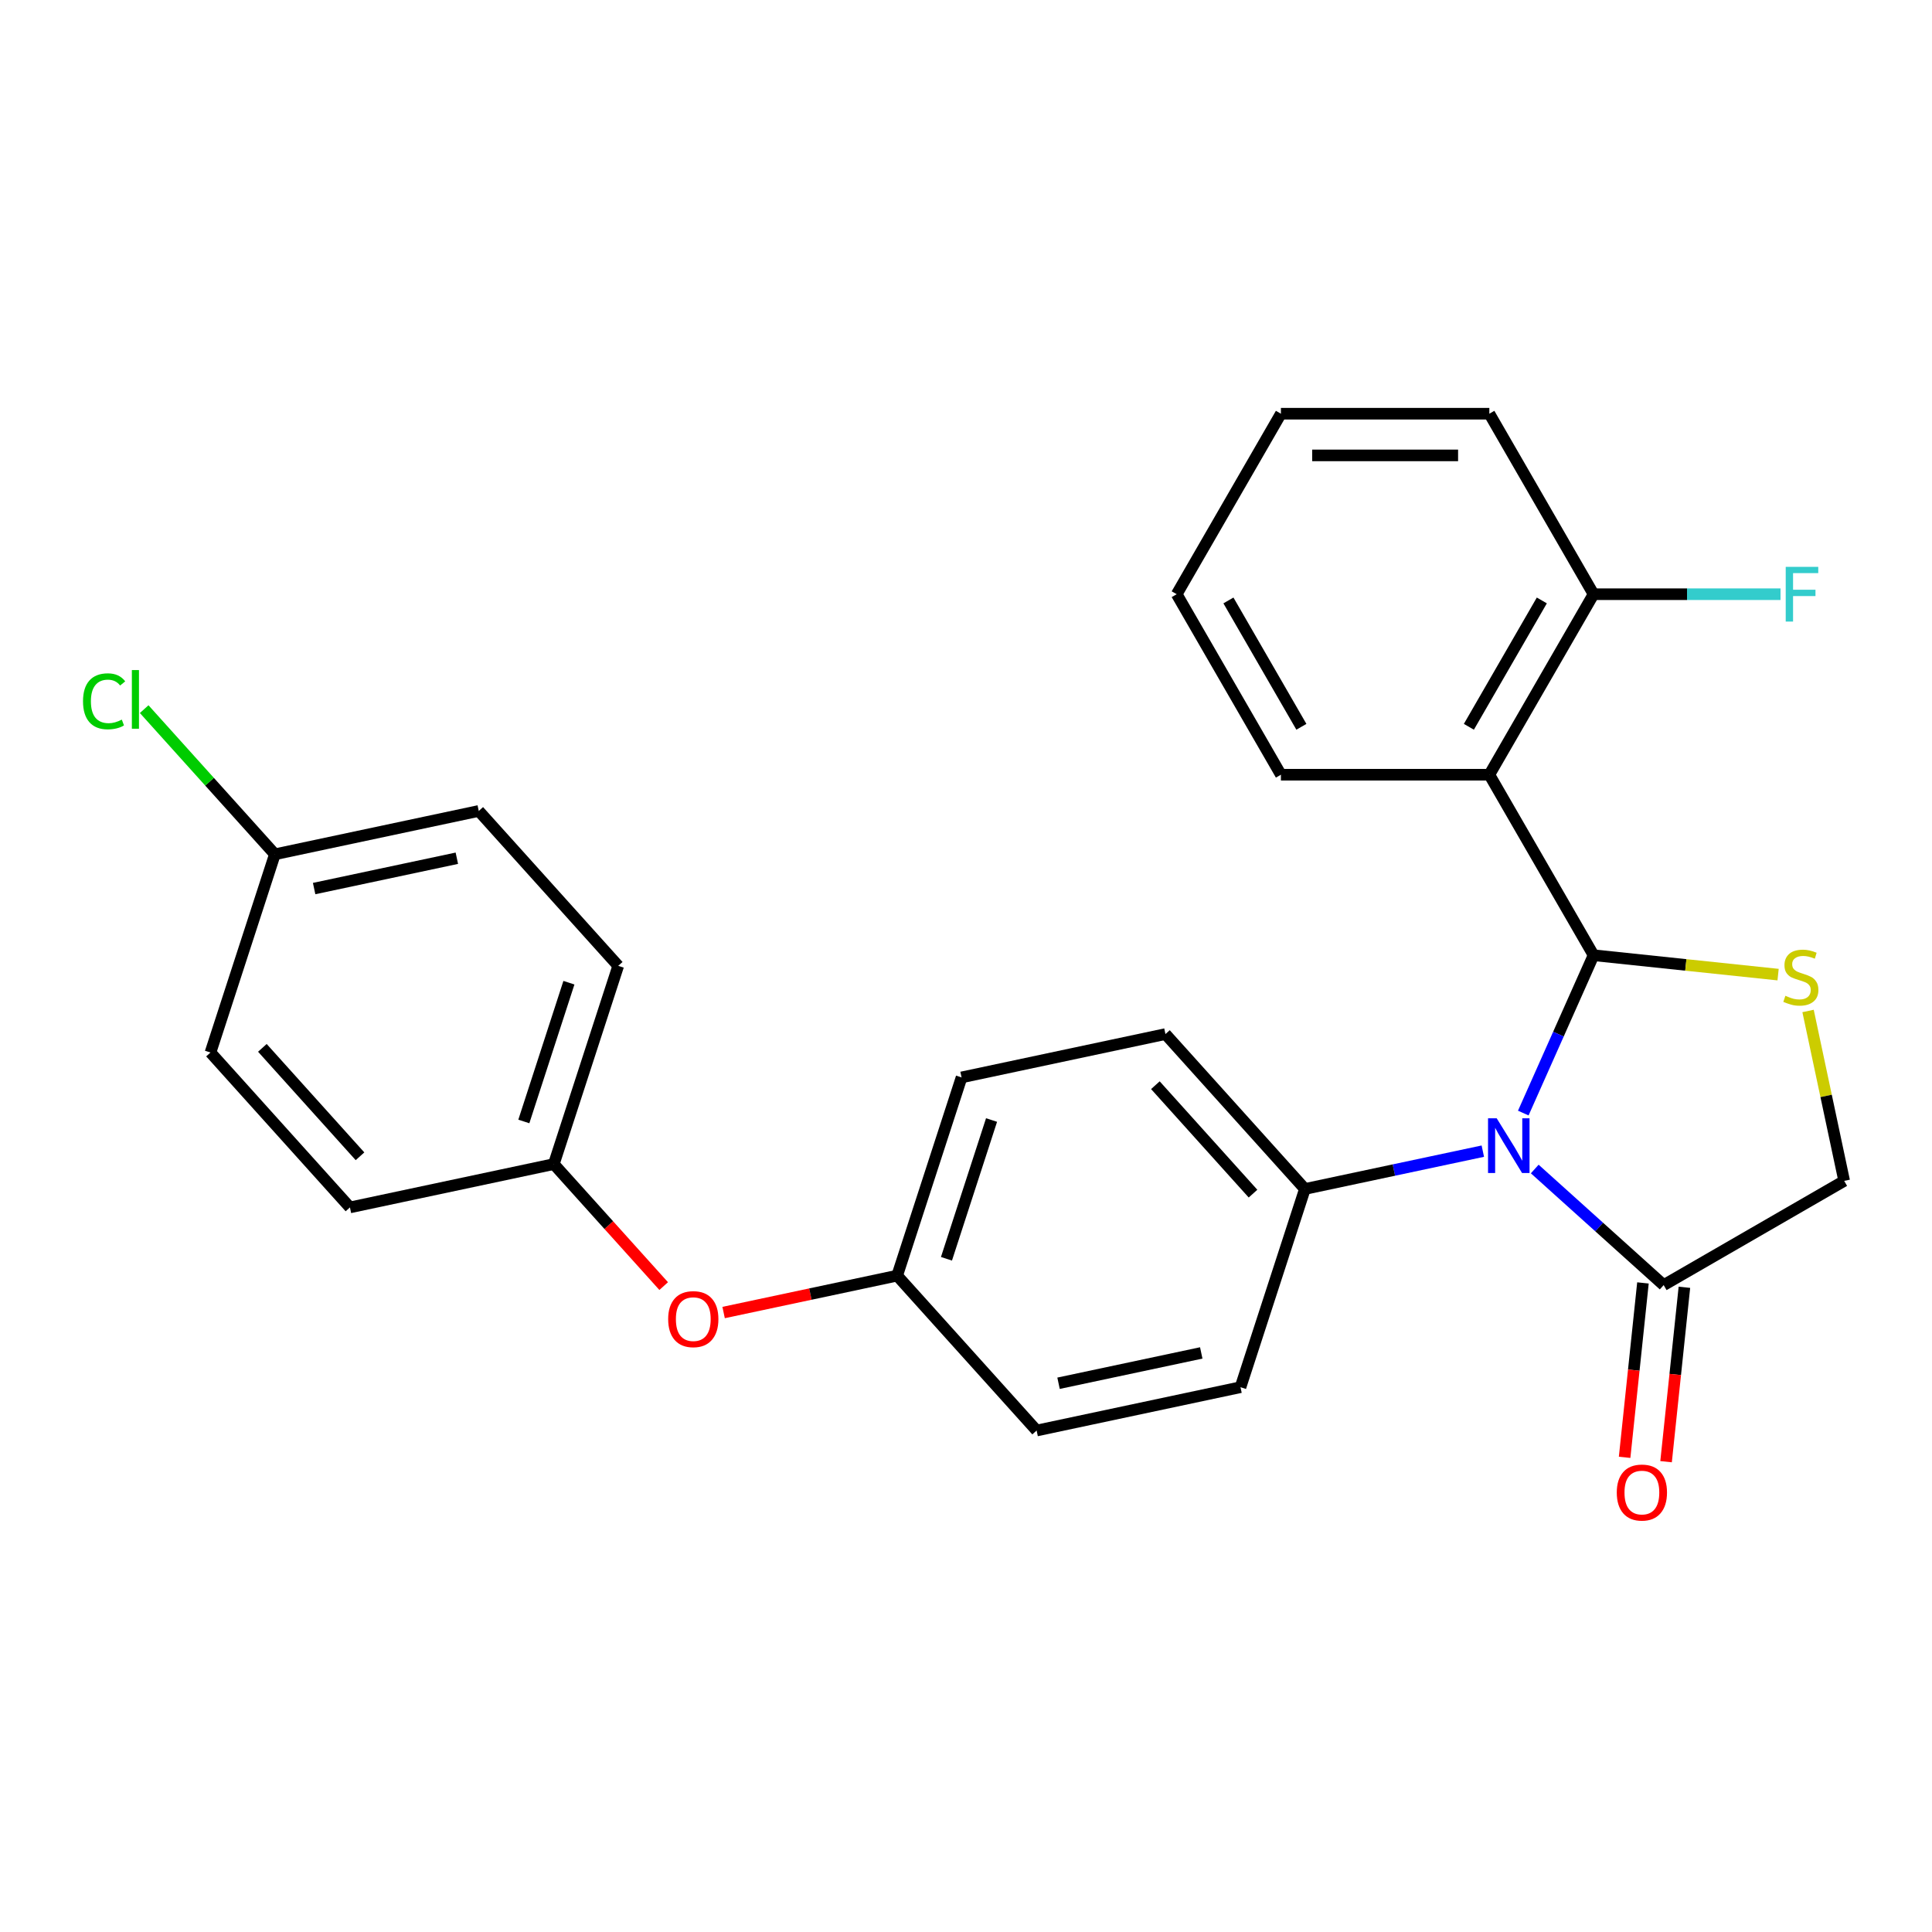 <?xml version='1.0' encoding='iso-8859-1'?>
<svg version='1.1' baseProfile='full'
              xmlns='http://www.w3.org/2000/svg'
                      xmlns:rdkit='http://www.rdkit.org/xml'
                      xmlns:xlink='http://www.w3.org/1999/xlink'
                  xml:space='preserve'
width='1000px' height='1000px' viewBox='0 0 1000 1000'>
<!-- END OF HEADER -->
<rect style='opacity:1.0;fill:#FFFFFF;stroke:none' width='1000' height='1000' x='0' y='0'> </rect>
<path class='bond-0' d='M 824.824,494.422 L 806.636,535.271' style='fill:none;fill-rule:evenodd;stroke:#000000;stroke-width:6px;stroke-linecap:butt;stroke-linejoin:miter;stroke-opacity:1' />
<path class='bond-0' d='M 806.636,535.271 L 788.449,576.121' style='fill:none;fill-rule:evenodd;stroke:#0000FF;stroke-width:6px;stroke-linecap:butt;stroke-linejoin:miter;stroke-opacity:1' />
<path class='bond-1' d='M 824.824,494.422 L 770.882,400.993' style='fill:none;fill-rule:evenodd;stroke:#000000;stroke-width:6px;stroke-linecap:butt;stroke-linejoin:miter;stroke-opacity:1' />
<path class='bond-2' d='M 824.824,494.422 L 872.581,499.441' style='fill:none;fill-rule:evenodd;stroke:#000000;stroke-width:6px;stroke-linecap:butt;stroke-linejoin:miter;stroke-opacity:1' />
<path class='bond-2' d='M 872.581,499.441 L 920.338,504.461' style='fill:none;fill-rule:evenodd;stroke:#CCCC00;stroke-width:6px;stroke-linecap:butt;stroke-linejoin:miter;stroke-opacity:1' />
<path class='bond-3' d='M 794.381,605.077 L 827.748,635.121' style='fill:none;fill-rule:evenodd;stroke:#0000FF;stroke-width:6px;stroke-linecap:butt;stroke-linejoin:miter;stroke-opacity:1' />
<path class='bond-3' d='M 827.748,635.121 L 861.116,665.165' style='fill:none;fill-rule:evenodd;stroke:#000000;stroke-width:6px;stroke-linecap:butt;stroke-linejoin:miter;stroke-opacity:1' />
<path class='bond-4' d='M 767.507,595.834 L 721.462,605.621' style='fill:none;fill-rule:evenodd;stroke:#0000FF;stroke-width:6px;stroke-linecap:butt;stroke-linejoin:miter;stroke-opacity:1' />
<path class='bond-4' d='M 721.462,605.621 L 675.418,615.408' style='fill:none;fill-rule:evenodd;stroke:#000000;stroke-width:6px;stroke-linecap:butt;stroke-linejoin:miter;stroke-opacity:1' />
<path class='bond-6' d='M 770.882,400.993 L 824.824,307.563' style='fill:none;fill-rule:evenodd;stroke:#000000;stroke-width:6px;stroke-linecap:butt;stroke-linejoin:miter;stroke-opacity:1' />
<path class='bond-6' d='M 760.287,376.19 L 798.046,310.789' style='fill:none;fill-rule:evenodd;stroke:#000000;stroke-width:6px;stroke-linecap:butt;stroke-linejoin:miter;stroke-opacity:1' />
<path class='bond-15' d='M 770.882,400.993 L 662.999,400.993' style='fill:none;fill-rule:evenodd;stroke:#000000;stroke-width:6px;stroke-linecap:butt;stroke-linejoin:miter;stroke-opacity:1' />
<path class='bond-5' d='M 935.851,523.276 L 945.198,567.25' style='fill:none;fill-rule:evenodd;stroke:#CCCC00;stroke-width:6px;stroke-linecap:butt;stroke-linejoin:miter;stroke-opacity:1' />
<path class='bond-5' d='M 945.198,567.25 L 954.545,611.224' style='fill:none;fill-rule:evenodd;stroke:#000000;stroke-width:6px;stroke-linecap:butt;stroke-linejoin:miter;stroke-opacity:1' />
<path class='bond-7' d='M 850.387,664.038 L 845.643,709.175' style='fill:none;fill-rule:evenodd;stroke:#000000;stroke-width:6px;stroke-linecap:butt;stroke-linejoin:miter;stroke-opacity:1' />
<path class='bond-7' d='M 845.643,709.175 L 840.899,754.313' style='fill:none;fill-rule:evenodd;stroke:#FF0000;stroke-width:6px;stroke-linecap:butt;stroke-linejoin:miter;stroke-opacity:1' />
<path class='bond-7' d='M 871.845,666.293 L 867.101,711.431' style='fill:none;fill-rule:evenodd;stroke:#000000;stroke-width:6px;stroke-linecap:butt;stroke-linejoin:miter;stroke-opacity:1' />
<path class='bond-7' d='M 867.101,711.431 L 862.357,756.568' style='fill:none;fill-rule:evenodd;stroke:#FF0000;stroke-width:6px;stroke-linecap:butt;stroke-linejoin:miter;stroke-opacity:1' />
<path class='bond-26' d='M 861.116,665.165 L 954.545,611.224' style='fill:none;fill-rule:evenodd;stroke:#000000;stroke-width:6px;stroke-linecap:butt;stroke-linejoin:miter;stroke-opacity:1' />
<path class='bond-9' d='M 675.418,615.408 L 603.231,535.235' style='fill:none;fill-rule:evenodd;stroke:#000000;stroke-width:6px;stroke-linecap:butt;stroke-linejoin:miter;stroke-opacity:1' />
<path class='bond-9' d='M 648.556,617.82 L 598.024,561.699' style='fill:none;fill-rule:evenodd;stroke:#000000;stroke-width:6px;stroke-linecap:butt;stroke-linejoin:miter;stroke-opacity:1' />
<path class='bond-10' d='M 675.418,615.408 L 642.081,718.011' style='fill:none;fill-rule:evenodd;stroke:#000000;stroke-width:6px;stroke-linecap:butt;stroke-linejoin:miter;stroke-opacity:1' />
<path class='bond-14' d='M 824.824,307.563 L 873.206,307.563' style='fill:none;fill-rule:evenodd;stroke:#000000;stroke-width:6px;stroke-linecap:butt;stroke-linejoin:miter;stroke-opacity:1' />
<path class='bond-14' d='M 873.206,307.563 L 921.589,307.563' style='fill:none;fill-rule:evenodd;stroke:#33CCCC;stroke-width:6px;stroke-linecap:butt;stroke-linejoin:miter;stroke-opacity:1' />
<path class='bond-23' d='M 824.824,307.563 L 770.882,214.134' style='fill:none;fill-rule:evenodd;stroke:#000000;stroke-width:6px;stroke-linecap:butt;stroke-linejoin:miter;stroke-opacity:1' />
<path class='bond-8' d='M 374.539,679.362 L 419.453,669.815' style='fill:none;fill-rule:evenodd;stroke:#FF0000;stroke-width:6px;stroke-linecap:butt;stroke-linejoin:miter;stroke-opacity:1' />
<path class='bond-8' d='M 419.453,669.815 L 464.368,660.268' style='fill:none;fill-rule:evenodd;stroke:#000000;stroke-width:6px;stroke-linecap:butt;stroke-linejoin:miter;stroke-opacity:1' />
<path class='bond-12' d='M 343.52,665.681 L 315.087,634.103' style='fill:none;fill-rule:evenodd;stroke:#FF0000;stroke-width:6px;stroke-linecap:butt;stroke-linejoin:miter;stroke-opacity:1' />
<path class='bond-12' d='M 315.087,634.103 L 286.655,602.526' style='fill:none;fill-rule:evenodd;stroke:#000000;stroke-width:6px;stroke-linecap:butt;stroke-linejoin:miter;stroke-opacity:1' />
<path class='bond-16' d='M 603.231,535.235 L 497.705,557.665' style='fill:none;fill-rule:evenodd;stroke:#000000;stroke-width:6px;stroke-linecap:butt;stroke-linejoin:miter;stroke-opacity:1' />
<path class='bond-17' d='M 642.081,718.011 L 536.555,740.441' style='fill:none;fill-rule:evenodd;stroke:#000000;stroke-width:6px;stroke-linecap:butt;stroke-linejoin:miter;stroke-opacity:1' />
<path class='bond-17' d='M 621.766,700.27 L 547.898,715.971' style='fill:none;fill-rule:evenodd;stroke:#000000;stroke-width:6px;stroke-linecap:butt;stroke-linejoin:miter;stroke-opacity:1' />
<path class='bond-11' d='M 464.368,660.268 L 536.555,740.441' style='fill:none;fill-rule:evenodd;stroke:#000000;stroke-width:6px;stroke-linecap:butt;stroke-linejoin:miter;stroke-opacity:1' />
<path class='bond-28' d='M 464.368,660.268 L 497.705,557.665' style='fill:none;fill-rule:evenodd;stroke:#000000;stroke-width:6px;stroke-linecap:butt;stroke-linejoin:miter;stroke-opacity:1' />
<path class='bond-28' d='M 489.889,651.545 L 513.225,579.723' style='fill:none;fill-rule:evenodd;stroke:#000000;stroke-width:6px;stroke-linecap:butt;stroke-linejoin:miter;stroke-opacity:1' />
<path class='bond-19' d='M 286.655,602.526 L 181.129,624.956' style='fill:none;fill-rule:evenodd;stroke:#000000;stroke-width:6px;stroke-linecap:butt;stroke-linejoin:miter;stroke-opacity:1' />
<path class='bond-20' d='M 286.655,602.526 L 319.992,499.923' style='fill:none;fill-rule:evenodd;stroke:#000000;stroke-width:6px;stroke-linecap:butt;stroke-linejoin:miter;stroke-opacity:1' />
<path class='bond-20' d='M 271.135,580.468 L 294.471,508.646' style='fill:none;fill-rule:evenodd;stroke:#000000;stroke-width:6px;stroke-linecap:butt;stroke-linejoin:miter;stroke-opacity:1' />
<path class='bond-13' d='M 142.279,442.18 L 247.804,419.75' style='fill:none;fill-rule:evenodd;stroke:#000000;stroke-width:6px;stroke-linecap:butt;stroke-linejoin:miter;stroke-opacity:1' />
<path class='bond-13' d='M 162.594,459.921 L 236.462,444.22' style='fill:none;fill-rule:evenodd;stroke:#000000;stroke-width:6px;stroke-linecap:butt;stroke-linejoin:miter;stroke-opacity:1' />
<path class='bond-18' d='M 142.279,442.18 L 108.454,404.614' style='fill:none;fill-rule:evenodd;stroke:#000000;stroke-width:6px;stroke-linecap:butt;stroke-linejoin:miter;stroke-opacity:1' />
<path class='bond-18' d='M 108.454,404.614 L 74.629,367.047' style='fill:none;fill-rule:evenodd;stroke:#00CC00;stroke-width:6px;stroke-linecap:butt;stroke-linejoin:miter;stroke-opacity:1' />
<path class='bond-29' d='M 142.279,442.18 L 108.942,544.783' style='fill:none;fill-rule:evenodd;stroke:#000000;stroke-width:6px;stroke-linecap:butt;stroke-linejoin:miter;stroke-opacity:1' />
<path class='bond-24' d='M 662.999,400.993 L 609.058,307.563' style='fill:none;fill-rule:evenodd;stroke:#000000;stroke-width:6px;stroke-linecap:butt;stroke-linejoin:miter;stroke-opacity:1' />
<path class='bond-24' d='M 673.594,376.19 L 635.835,310.789' style='fill:none;fill-rule:evenodd;stroke:#000000;stroke-width:6px;stroke-linecap:butt;stroke-linejoin:miter;stroke-opacity:1' />
<path class='bond-22' d='M 181.129,624.956 L 108.942,544.783' style='fill:none;fill-rule:evenodd;stroke:#000000;stroke-width:6px;stroke-linecap:butt;stroke-linejoin:miter;stroke-opacity:1' />
<path class='bond-22' d='M 186.336,598.492 L 135.804,542.372' style='fill:none;fill-rule:evenodd;stroke:#000000;stroke-width:6px;stroke-linecap:butt;stroke-linejoin:miter;stroke-opacity:1' />
<path class='bond-21' d='M 319.992,499.923 L 247.804,419.75' style='fill:none;fill-rule:evenodd;stroke:#000000;stroke-width:6px;stroke-linecap:butt;stroke-linejoin:miter;stroke-opacity:1' />
<path class='bond-27' d='M 770.882,214.134 L 662.999,214.134' style='fill:none;fill-rule:evenodd;stroke:#000000;stroke-width:6px;stroke-linecap:butt;stroke-linejoin:miter;stroke-opacity:1' />
<path class='bond-27' d='M 754.7,235.711 L 679.182,235.711' style='fill:none;fill-rule:evenodd;stroke:#000000;stroke-width:6px;stroke-linecap:butt;stroke-linejoin:miter;stroke-opacity:1' />
<path class='bond-25' d='M 609.058,307.563 L 662.999,214.134' style='fill:none;fill-rule:evenodd;stroke:#000000;stroke-width:6px;stroke-linecap:butt;stroke-linejoin:miter;stroke-opacity:1' />
<path  class='atom-1' d='M 774.684 578.818
L 783.964 593.818
Q 784.884 595.298, 786.364 597.978
Q 787.844 600.658, 787.924 600.818
L 787.924 578.818
L 791.684 578.818
L 791.684 607.138
L 787.804 607.138
L 777.844 590.738
Q 776.684 588.818, 775.444 586.618
Q 774.244 584.418, 773.884 583.738
L 773.884 607.138
L 770.204 607.138
L 770.204 578.818
L 774.684 578.818
' fill='#0000FF'/>
<path  class='atom-3' d='M 924.115 515.419
Q 924.435 515.539, 925.755 516.099
Q 927.075 516.659, 928.515 517.019
Q 929.995 517.339, 931.435 517.339
Q 934.115 517.339, 935.675 516.059
Q 937.235 514.739, 937.235 512.459
Q 937.235 510.899, 936.435 509.939
Q 935.675 508.979, 934.475 508.459
Q 933.275 507.939, 931.275 507.339
Q 928.755 506.579, 927.235 505.859
Q 925.755 505.139, 924.675 503.619
Q 923.635 502.099, 923.635 499.539
Q 923.635 495.979, 926.035 493.779
Q 928.475 491.579, 933.275 491.579
Q 936.555 491.579, 940.275 493.139
L 939.355 496.219
Q 935.955 494.819, 933.395 494.819
Q 930.635 494.819, 929.115 495.979
Q 927.595 497.099, 927.635 499.059
Q 927.635 500.579, 928.395 501.499
Q 929.195 502.419, 930.315 502.939
Q 931.475 503.459, 933.395 504.059
Q 935.955 504.859, 937.475 505.659
Q 938.995 506.459, 940.075 508.099
Q 941.195 509.699, 941.195 512.459
Q 941.195 516.379, 938.555 518.499
Q 935.955 520.579, 931.595 520.579
Q 929.075 520.579, 927.155 520.019
Q 925.275 519.499, 923.035 518.579
L 924.115 515.419
' fill='#CCCC00'/>
<path  class='atom-8' d='M 836.839 772.537
Q 836.839 765.737, 840.199 761.937
Q 843.559 758.137, 849.839 758.137
Q 856.119 758.137, 859.479 761.937
Q 862.839 765.737, 862.839 772.537
Q 862.839 779.417, 859.439 783.337
Q 856.039 787.217, 849.839 787.217
Q 843.599 787.217, 840.199 783.337
Q 836.839 779.457, 836.839 772.537
M 849.839 784.017
Q 854.159 784.017, 856.479 781.137
Q 858.839 778.217, 858.839 772.537
Q 858.839 766.977, 856.479 764.177
Q 854.159 761.337, 849.839 761.337
Q 845.519 761.337, 843.159 764.137
Q 840.839 766.937, 840.839 772.537
Q 840.839 778.257, 843.159 781.137
Q 845.519 784.017, 849.839 784.017
' fill='#FF0000'/>
<path  class='atom-9' d='M 345.842 682.778
Q 345.842 675.978, 349.202 672.178
Q 352.562 668.378, 358.842 668.378
Q 365.122 668.378, 368.482 672.178
Q 371.842 675.978, 371.842 682.778
Q 371.842 689.658, 368.442 693.578
Q 365.042 697.458, 358.842 697.458
Q 352.602 697.458, 349.202 693.578
Q 345.842 689.698, 345.842 682.778
M 358.842 694.258
Q 363.162 694.258, 365.482 691.378
Q 367.842 688.458, 367.842 682.778
Q 367.842 677.218, 365.482 674.418
Q 363.162 671.578, 358.842 671.578
Q 354.522 671.578, 352.162 674.378
Q 349.842 677.178, 349.842 682.778
Q 349.842 688.498, 352.162 691.378
Q 354.522 694.258, 358.842 694.258
' fill='#FF0000'/>
<path  class='atom-15' d='M 924.286 293.403
L 941.126 293.403
L 941.126 296.643
L 928.086 296.643
L 928.086 305.243
L 939.686 305.243
L 939.686 308.523
L 928.086 308.523
L 928.086 321.723
L 924.286 321.723
L 924.286 293.403
' fill='#33CCCC'/>
<path  class='atom-19' d='M 42.971 362.988
Q 42.971 355.948, 46.251 352.268
Q 49.571 348.548, 55.851 348.548
Q 61.691 348.548, 64.811 352.668
L 62.171 354.828
Q 59.891 351.828, 55.851 351.828
Q 51.571 351.828, 49.291 354.708
Q 47.051 357.548, 47.051 362.988
Q 47.051 368.588, 49.371 371.468
Q 51.731 374.348, 56.291 374.348
Q 59.411 374.348, 63.051 372.468
L 64.171 375.468
Q 62.691 376.428, 60.451 376.988
Q 58.211 377.548, 55.731 377.548
Q 49.571 377.548, 46.251 373.788
Q 42.971 370.028, 42.971 362.988
' fill='#00CC00'/>
<path  class='atom-19' d='M 68.251 346.828
L 71.931 346.828
L 71.931 377.188
L 68.251 377.188
L 68.251 346.828
' fill='#00CC00'/>
</svg>
